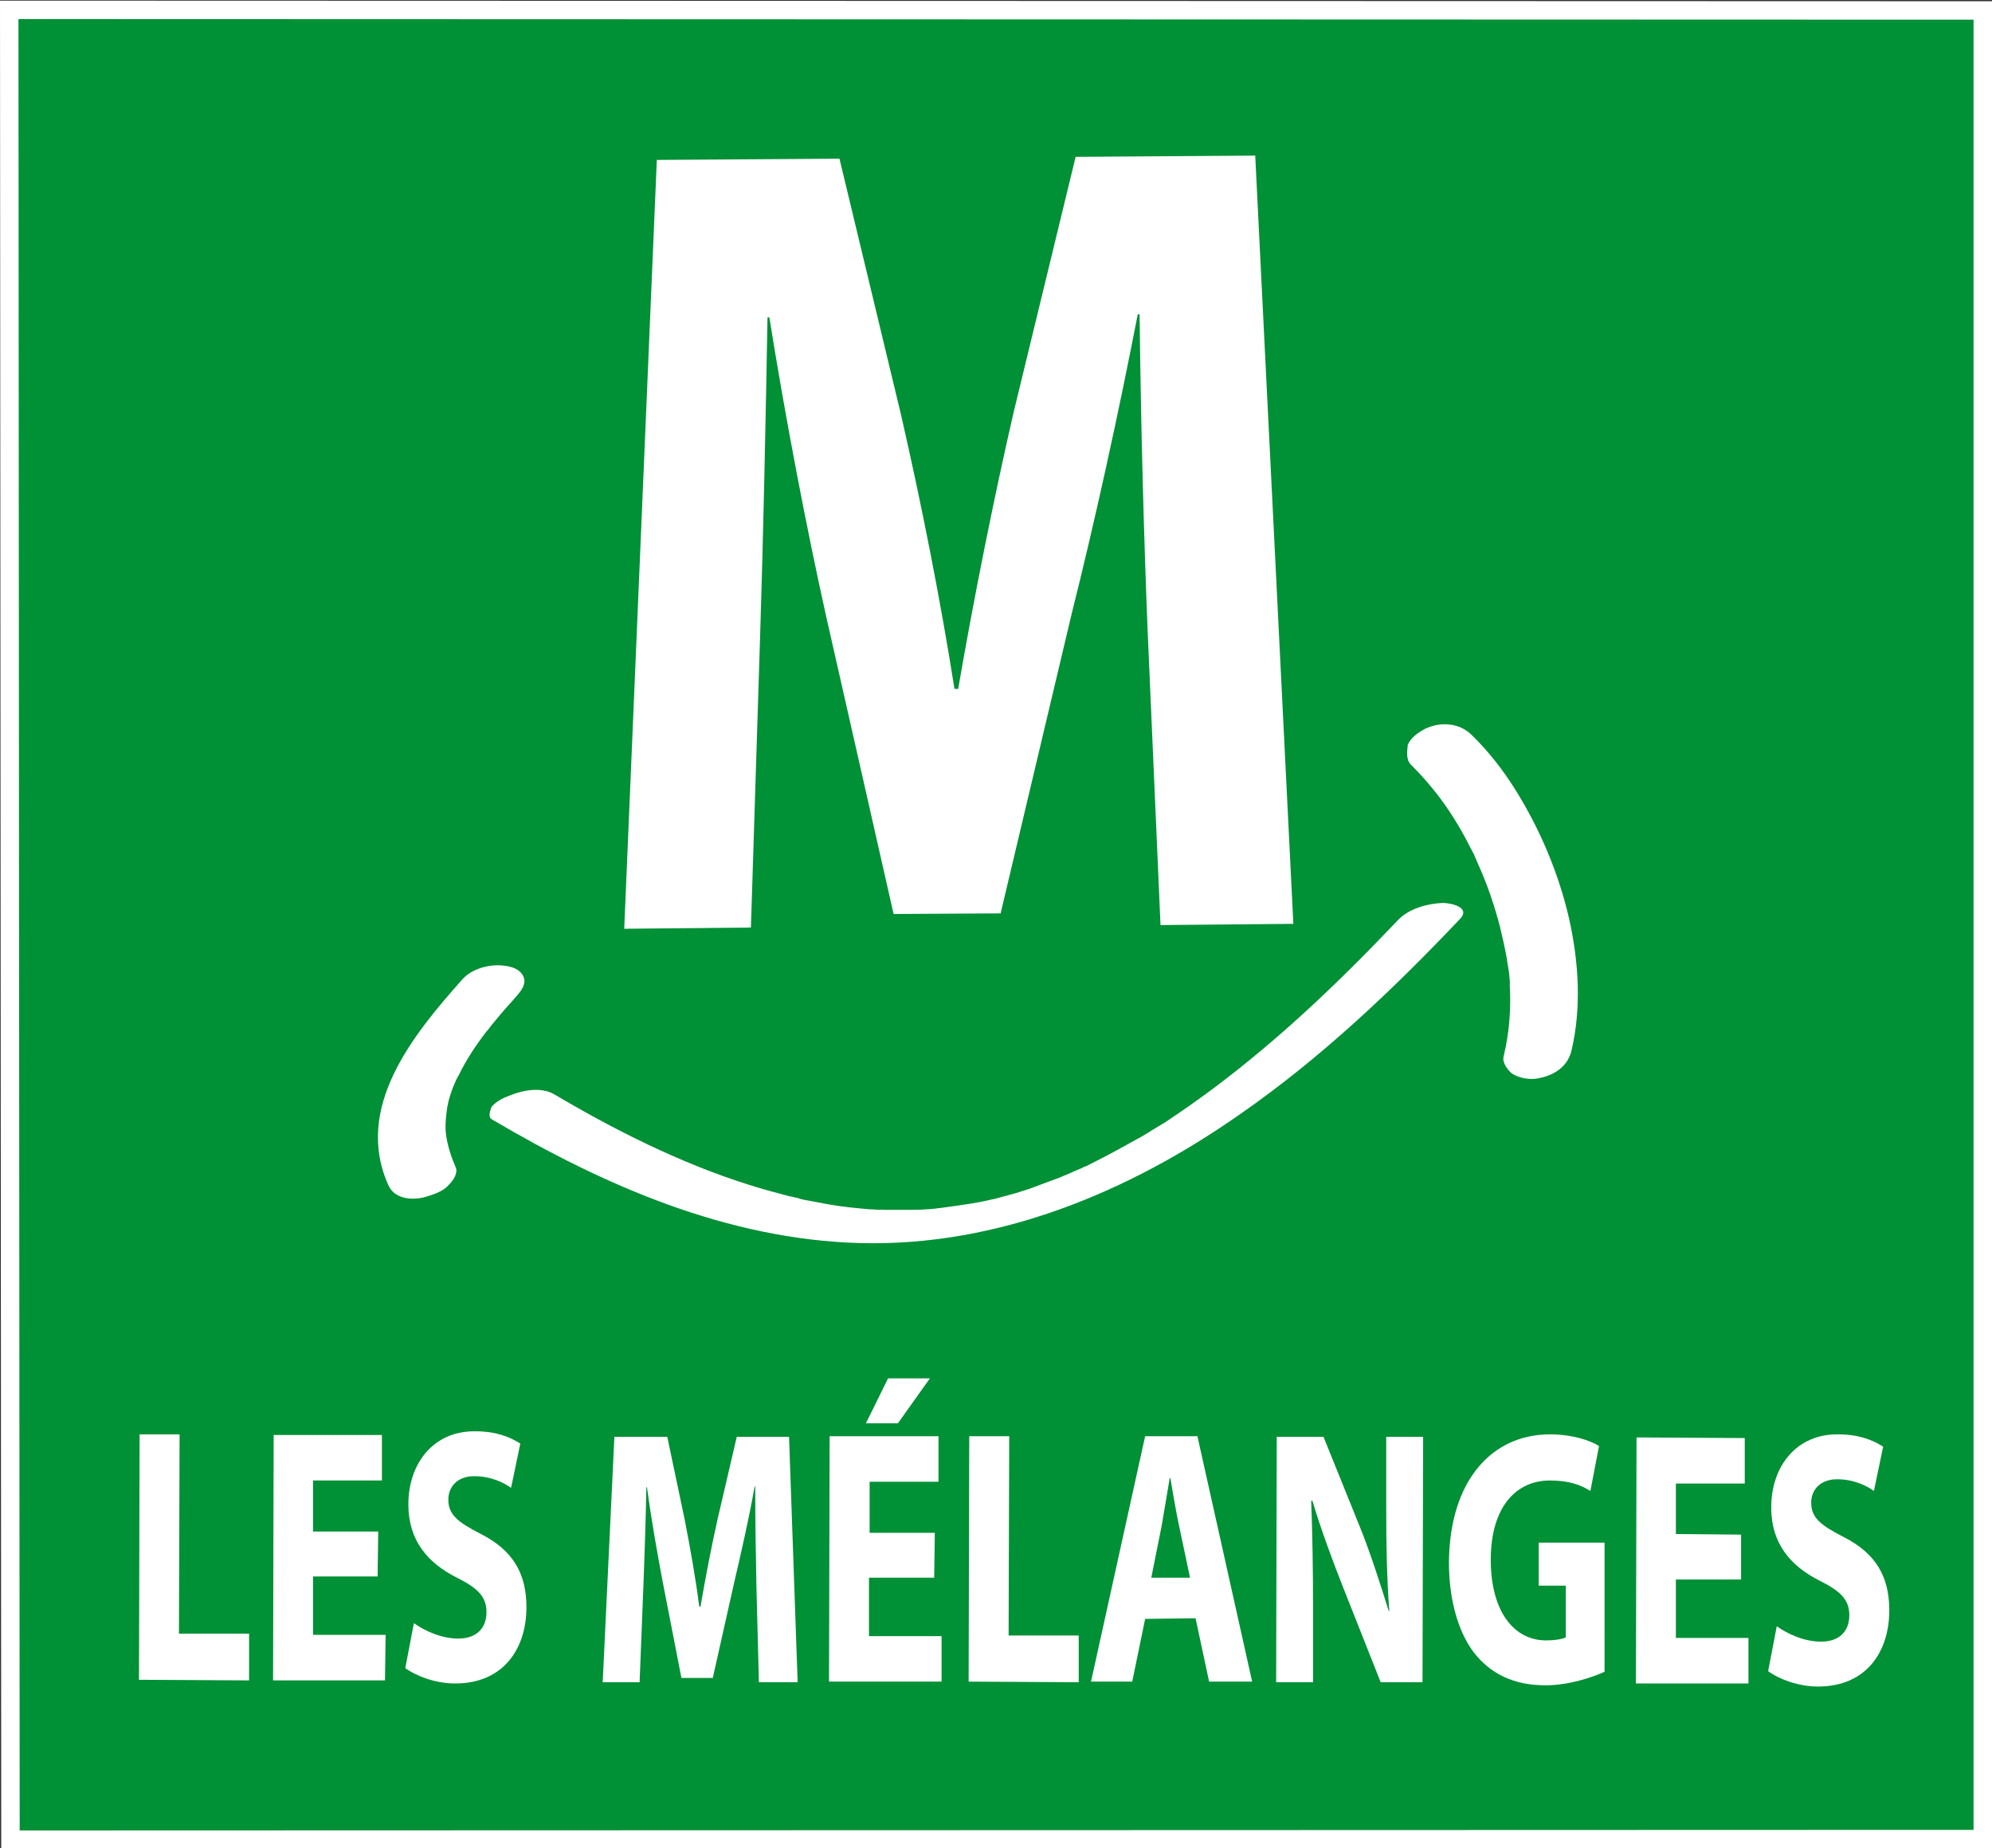 <?xml version="1.0" encoding="utf-8"?>
<!-- Generator: Adobe Illustrator 26.2.1, SVG Export Plug-In . SVG Version: 6.00 Build 0)  -->
<svg version="1.1" id="Calque_1" xmlns="http://www.w3.org/2000/svg" xmlns:xlink="http://www.w3.org/1999/xlink" x="0px" y="0px"
	 viewBox="0 0 323.9 300.5" style="enable-background:new 0 0 323.9 300.5;" xml:space="preserve">
<rect x="0" y="0" width="323.9" height="300.5" fill="#333333" stroke="none"/>
<style type="text/css">
	.st0{fill:#FFFFFF;}
	.st1{fill:#009036;}
</style>
<g>
	<g>
		<path class="st0" d="M23.7,233.2l6.5,0l-0.1,32.3l11.4,0l0,7.6l-17.9,0L23.7,233.2z"/>
		<path class="st0" d="M62.4,256.3l-10.6,0l0,9.5l11.8,0l0,7.4l-18.3,0l0.1-39.9l17.7,0l0,7.4l-11.2,0l0,8.3l10.6,0L62.4,256.3z"/>
		<path class="st0" d="M68.3,263.9c1.7,1.2,4.4,2.5,7.2,2.5c3,0,4.6-1.7,4.6-4.3c0-2.5-1.4-3.9-4.8-5.6c-4.8-2.4-7.9-6.1-7.9-11.9
			c0-6.8,4.2-12,10.9-11.9c3.3,0,5.6,0.9,7.3,2l-1.5,7.2c-1.1-0.8-3.2-1.9-6-1.9c-2.8,0-4.2,1.8-4.2,3.8c0,2.5,1.6,3.7,5.3,5.6
			c5.1,2.6,7.4,6.3,7.4,11.9c0,6.7-3.7,12.4-11.6,12.4c-3.3,0-6.5-1.3-8.1-2.5L68.3,263.9z"/>
		<path class="st0" d="M124,258.1c-0.1-4.8-0.2-10.6-0.2-16.4l-0.1,0c-0.9,5.1-2.2,10.8-3.3,15.5l-3.5,15.6l-5.1,0l-3-15.4
			c-0.9-4.7-1.9-10.4-2.6-15.6h-0.1c-0.1,5.4-0.3,11.5-0.5,16.5l-0.6,15.2l-6,0l1.9-39.9l8.6,0l2.8,13.3c0.9,4.6,1.8,9.6,2.4,14.3
			l0.2,0c0.8-4.6,1.8-9.9,2.8-14.3l3.1-13.3l8.5,0l1.4,39.9l-6.3,0L124,258.1z"/>
		<path class="st0" d="M152.9,256.5l-10.6,0l0,9.5l11.8,0l0,7.4l-18.3,0l0.1-39.9l17.7,0l0,7.4l-11.2,0l0,8.3l10.6,0L152.9,256.5z
			 M152.2,224.1l-5.2,7.3l-5.2,0l3.6-7.3L152.2,224.1z"/>
		<path class="st0" d="M158.6,233.5l6.5,0l-0.1,32.3l11.4,0l0,7.6l-17.9,0L158.6,233.5z"/>
		<path class="st0" d="M187.2,263.2l-2.1,10.2l-6.7,0l8.8-39.9l8.5,0l8.9,39.9l-7,0l-2.2-10.3L187.2,263.2z M194.5,256.5l-1.8-8.5
			c-0.5-2.4-1-5.3-1.4-7.7h-0.1c-0.4,2.4-0.9,5.4-1.3,7.7l-1.7,8.5L194.5,256.5z"/>
		<path class="st0" d="M208.5,273.5l0.1-39.9l7.6,0l5.9,14.6c1.7,4.2,3.3,9.2,4.7,13.7l0.1,0c-0.4-5.3-0.5-10.7-0.5-16.7l0-11.6l6,0
			l-0.1,39.9l-6.8,0l-6.1-15.4c-1.7-4.3-3.6-9.4-5-14.1l-0.2,0c0.2,5.3,0.3,11,0.3,17.5l0,12L208.5,273.5z"/>
		<path class="st0" d="M261.9,271.8c-2,0.9-5.8,2.2-9.6,2.2c-5.2,0-9-1.9-11.7-5.4c-2.6-3.5-4-8.7-4-14.6c0.1-13.3,7-20.8,16.4-20.8
			c3.7,0,6.6,1,8,1.9l-1.4,7.3c-1.6-1-3.5-1.7-6.6-1.7c-5.4,0-9.6,4.2-9.6,12.9c0,8.3,3.7,13.1,9,13.1c1.4,0,2.6-0.2,3.2-0.5l0-8.4
			l-4.4,0l0-7l10.7,0L261.9,271.8z"/>
		<path class="st0" d="M284.1,256.8l-10.6,0l0,9.5l11.8,0l0,7.4l-18.3,0l0.1-39.9l17.7,0l0,7.4l-11.2,0l0,8.3l10.6,0L284.1,256.8z"
			/>
		<path class="st0" d="M289.9,264.4c1.7,1.2,4.4,2.5,7.2,2.5c3,0,4.6-1.7,4.6-4.3c0-2.5-1.4-3.9-4.8-5.6c-4.8-2.4-7.9-6.1-7.9-11.9
			c0-6.8,4.2-12,10.9-11.9c3.3,0,5.6,0.9,7.3,2l-1.5,7.2c-1.1-0.8-3.2-1.9-6-1.9c-2.8,0-4.2,1.8-4.2,3.8c0,2.5,1.6,3.7,5.3,5.6
			c5.1,2.6,7.4,6.3,7.4,11.9c0,6.7-3.7,12.4-11.6,12.4c-3.3,0-6.5-1.3-8.1-2.5L289.9,264.4z"/>
	</g>
</g>
<g>
	<path class="st0" d="M187.6,102.4c-0.6-15-1.1-33.2-1.3-51.3l-0.3,0c-3.1,16-7,33.8-10.7,48.5l-11.6,48.9l-17.4,0.1l-10.9-48.1
		c-3.3-14.8-6.7-32.6-9.3-48.9l-0.3,0c-0.3,16.9-0.7,36.2-1.2,51.7l-1.5,47.5l-20.6,0.2l5.3-125l29.7-0.2l10,41.6
		c3.3,14.4,6.4,30,8.7,44.6l0.6,0c2.5-14.5,5.8-31,9-44.9l10.1-41.6l29.2-0.2l6.2,124.9l-21.6,0.2L187.6,102.4z"/>
	<path class="st0" d="M76.2,159.2c-8,9-17.8,20.9-12,33.6c1.1,2.3,4.2,2.4,6.3,1.7c1.3-0.4,2.7-0.9,3.6-2c0.6-0.6,1.4-1.8,1-2.7
		c-0.6-1.4-1.1-2.8-1.4-4.3c-0.3-1.5-0.3-2.2-0.2-3.6c0.1-1.3,0.3-2.6,0.7-3.8c0.1-0.3,0.2-0.6,0.3-0.9c0,0,0.4-1.1,0.2-0.5
		c0.3-0.7,0.5-1.3,0.9-1.9c1.2-2.5,2.8-4.9,4.5-7.1c0.5-0.6-0.1,0.1,0.2-0.2c0.2-0.3,0.4-0.5,0.6-0.8c0.5-0.6,1-1.2,1.5-1.8
		c0.9-1.1,1.9-2.1,2.8-3.2c0.6-0.7,1.3-1.7,1-2.7c-0.3-1-1.3-1.6-2.2-1.8C81.5,156.5,78,157.2,76.2,159.2z"/>
	<path class="st0" d="M81,182c18.3,10.8,38.3,19.5,59.8,20.1c22.5,0.6,43.8-8.3,61.9-21c13.1-9.1,24.8-20.2,35.7-31.7
		c1.8-1.9-1.5-2.6-2.8-2.6c-2.5,0.1-5.5,0.9-7.3,2.8c-9.5,10-19.1,19.2-30.2,27.5c-2.3,1.7-4.7,3.4-7.1,5c-0.3,0.2-0.6,0.4-0.9,0.6
		c-1,0.7,0.8-0.5-0.2,0.1c-0.5,0.3-1,0.6-1.5,0.9c-1.2,0.8-2.5,1.5-3.8,2.2c-2.3,1.3-4.6,2.5-7,3.7c-0.3,0.1-0.6,0.3-0.9,0.4
		c1.2-0.7,0.7-0.3,0.4-0.2c-0.6,0.3-1.2,0.5-1.8,0.8c-1.2,0.5-2.3,1-3.5,1.4c-1.1,0.4-2.1,0.8-3.2,1.2c-0.4,0.1-1.5,0.5,0.3-0.1
		c-0.3,0.1-0.6,0.2-0.9,0.3c-0.6,0.2-1.3,0.4-1.9,0.6c-1.1,0.3-2.2,0.6-3.3,0.9c-0.5,0.1-1,0.2-1.4,0.3c-0.3,0.1-0.6,0.1-0.9,0.2
		c1.9-0.4,0.5-0.1,0,0c-2.2,0.4-4.4,0.7-6.6,1c-0.3,0-0.6,0.1-0.9,0.1c1.6-0.2,0.6-0.1,0.2,0c-0.5,0-1,0.1-1.4,0.1
		c-1.2,0.1-2.5,0.1-3.7,0.1c-1.1,0-2.1,0-3.2,0c-0.3,0-0.6-0.1-0.9,0c0.1,0,1.1,0.1,0.3,0c-0.7,0-1.3-0.1-2-0.1
		c-2.2-0.2-4.4-0.4-6.6-0.8c-1.1-0.2-2.1-0.4-3.2-0.6c-0.6-0.1-1.2-0.2-1.7-0.4c-0.3-0.1-0.6-0.1-0.9-0.2c1,0.2-0.3-0.1-0.5-0.1
		c-2.3-0.6-4.5-1.2-6.7-1.9c-11.1-3.5-21.8-8.9-31.6-14.7c-2.1-1.2-5-0.7-7.2,0.2c-1.1,0.4-2.3,1-3,1.9
		C80.7,180.6,80.3,181.6,81,182z"/>
	<path class="st0" d="M230.4,124.3c2.3,2.3,4.4,4.8,6.2,7.5c1,1.5,1.9,3,2.7,4.5c0.4,0.8,0.8,1.5,1.2,2.3c0.4,0.7-0.1-0.3,0.2,0.4
		c0.2,0.5,0.4,0.9,0.6,1.4c1.5,3.3,2.7,6.8,3.6,10.3c0.4,1.7,0.8,3.4,1.1,5.1c0.1,0.9,0.3,1.7,0.4,2.6c0,0.4,0.1,0.9,0.1,1.3
		c0,0.2,0,0.4,0,0.5c-0.1-0.8,0,0,0,0.2c0.2,3.8-0.1,7.6-1,11.3c-0.3,1,0.6,2.2,1.3,2.8c1,0.7,2.6,1,3.7,0.9c2.7-0.3,5.3-1.7,6-4.5
		c1.7-7.1,1.2-14.6-0.4-21.7c-1.7-7.3-4.7-14.4-8.7-20.8c-2-3.2-4.4-6.3-7.2-9c-2-1.9-5-2.1-7.5-0.9c-1.1,0.6-2.3,1.4-2.8,2.6
		C229.8,122.2,229.6,123.5,230.4,124.3z"/>
	<polygon class="st1" points="1.5,1.6 322.4,1.7 322.4,299 1.7,299.1 	"/>
	<path class="st0" d="M3,3.1l317.9,0.1v294.3L3.2,297.6L3,3.1 M0,0.1l0.2,300.5l323.7-0.1V0.2L0,0.1z"/>
	<polygon class="st0" points="22.7,233.2 29.2,233.2 29.1,265.6 40.5,265.6 40.5,273.2 22.6,273.1 	"/>
	<polygon class="st0" points="61.4,256.3 50.9,256.3 50.9,265.8 62.7,265.8 62.6,273.2 44.4,273.2 44.5,233.3 62.1,233.3 
		62.1,240.7 50.9,240.7 50.9,249 61.5,249 	"/>
	<path class="st0" d="M67.3,263.9c1.7,1.2,4.4,2.5,7.2,2.5c3,0,4.6-1.7,4.6-4.3c0-2.5-1.4-3.9-4.8-5.6c-4.8-2.4-7.9-6.1-7.9-11.9
		c0-6.8,4.2-12,10.9-11.9c3.3,0,5.6,0.9,7.3,2l-1.5,7.2c-1.1-0.8-3.2-1.9-6-1.9c-2.8,0-4.2,1.8-4.2,3.8c0,2.5,1.6,3.7,5.3,5.6
		c5.1,2.6,7.4,6.3,7.4,11.9c0,6.7-3.7,12.4-11.6,12.4c-3.3,0-6.5-1.3-8.1-2.5L67.3,263.9z"/>
	<path class="st0" d="M123,258.1c-0.1-4.8-0.2-10.6-0.2-16.4l-0.1,0c-0.9,5.1-2.2,10.8-3.3,15.5l-3.5,15.6l-5.1,0l-3-15.4
		c-0.9-4.7-1.9-10.4-2.6-15.6h-0.1c-0.1,5.4-0.3,11.5-0.5,16.5l-0.6,15.2l-6,0l1.9-39.9l8.6,0l2.8,13.3c0.9,4.6,1.8,9.6,2.4,14.3
		l0.2,0c0.8-4.6,1.8-9.9,2.8-14.3l3.1-13.3l8.5,0l1.4,39.9l-6.3,0L123,258.1z"/>
	<path class="st0" d="M151.9,256.5l-10.6,0l0,9.5l11.8,0l0,7.4l-18.3,0l0.1-39.9l17.7,0l0,7.4l-11.2,0l0,8.3l10.6,0L151.9,256.5z
		 M151.2,224.1l-5.2,7.3l-5.2,0l3.6-7.3L151.2,224.1z"/>
	<polygon class="st0" points="157.6,233.5 164.1,233.5 164,265.9 175.4,265.9 175.4,273.5 157.5,273.4 	"/>
	<path class="st0" d="M186.2,263.2l-2.1,10.2l-6.7,0l8.8-39.9l8.5,0l8.9,39.9l-7,0l-2.2-10.3L186.2,263.2z M193.5,256.5l-1.8-8.5
		c-0.5-2.4-1-5.3-1.4-7.7h-0.1c-0.4,2.4-0.9,5.4-1.3,7.7l-1.7,8.5L193.5,256.5z"/>
	<path class="st0" d="M207.5,273.5l0.1-39.9l7.6,0l5.9,14.6c1.7,4.2,3.3,9.2,4.7,13.7l0.1,0c-0.4-5.3-0.5-10.7-0.5-16.7l0-11.6l6,0
		l-0.1,39.9l-6.8,0l-6.1-15.4c-1.7-4.3-3.6-9.4-5-14.1l-0.2,0c0.2,5.3,0.3,11,0.3,17.5l0,12L207.5,273.5z"/>
	<path class="st0" d="M260.9,271.8c-2,0.9-5.8,2.2-9.6,2.2c-5.2,0-9-1.9-11.7-5.4c-2.6-3.5-4-8.7-4-14.6c0.1-13.3,7-20.8,16.4-20.8
		c3.7,0,6.6,1,8,1.9l-1.4,7.3c-1.6-1-3.5-1.7-6.6-1.7c-5.4,0-9.6,4.2-9.6,12.9c0,8.3,3.7,13.1,9,13.1c1.4,0,2.6-0.2,3.2-0.5l0-8.4
		l-4.4,0l0-7l10.7,0L260.9,271.8z"/>
	<polygon class="st0" points="283.1,256.8 272.5,256.8 272.5,266.3 284.3,266.3 284.3,273.7 266,273.7 266.1,233.7 283.7,233.8 
		283.7,241.2 272.5,241.2 272.5,249.4 283.1,249.5 	"/>
	<path class="st0" d="M288.9,264.4c1.7,1.2,4.4,2.5,7.2,2.5c3,0,4.6-1.7,4.6-4.3c0-2.5-1.4-3.9-4.8-5.6c-4.8-2.4-7.9-6.1-7.9-11.9
		c0-6.8,4.2-12,10.9-11.9c3.3,0,5.6,0.9,7.3,2l-1.5,7.2c-1.1-0.8-3.2-1.9-6-1.9c-2.8,0-4.2,1.8-4.2,3.8c0,2.5,1.6,3.7,5.3,5.6
		c5.1,2.6,7.4,6.3,7.4,11.9c0,6.7-3.7,12.4-11.6,12.4c-3.3,0-6.5-1.3-8.1-2.5L288.9,264.4z"/>
	<path class="st0" d="M186.6,102.4c-0.6-15-1.1-33.2-1.3-51.3l-0.3,0c-3.1,16-7,33.8-10.7,48.5l-11.6,48.9l-17.4,0.1l-10.9-48.1
		c-3.3-14.8-6.7-32.6-9.3-48.9l-0.3,0c-0.3,16.9-0.7,36.2-1.2,51.7l-1.5,47.5l-20.6,0.2l5.3-125l29.7-0.2l10,41.6
		c3.3,14.4,6.4,30,8.7,44.6l0.6,0c2.5-14.5,5.8-31,9-44.9l10.1-41.6l29.2-0.2l6.2,124.9l-21.6,0.2L186.6,102.4z"/>
	<path class="st0" d="M75.2,159.2c-8,9-17.8,20.9-12,33.6c1.1,2.3,4.2,2.4,6.3,1.7c1.3-0.4,2.7-0.9,3.6-2c0.6-0.6,1.4-1.8,1-2.7
		c-0.6-1.4-1.1-2.8-1.4-4.3c-0.3-1.5-0.3-2.2-0.2-3.6c0.1-1.3,0.3-2.6,0.7-3.8c0.1-0.3,0.2-0.6,0.3-0.9c0,0,0.4-1.1,0.2-0.5
		c0.3-0.7,0.5-1.3,0.9-1.9c1.2-2.5,2.8-4.9,4.5-7.1c0.5-0.6-0.1,0.1,0.2-0.2c0.2-0.3,0.4-0.5,0.6-0.8c0.5-0.6,1-1.2,1.5-1.8
		c0.9-1.1,1.9-2.1,2.8-3.2c0.6-0.7,1.3-1.7,1-2.7c-0.3-1-1.3-1.6-2.2-1.8C80.5,156.5,77,157.2,75.2,159.2z"/>
	<path class="st0" d="M80,182c18.3,10.8,38.3,19.5,59.8,20.1c22.5,0.6,43.8-8.3,61.9-21c13.1-9.1,24.8-20.2,35.7-31.7
		c1.8-1.9-1.5-2.6-2.8-2.6c-2.5,0.1-5.5,0.9-7.3,2.8c-9.5,10-19.1,19.2-30.2,27.5c-2.3,1.7-4.7,3.4-7.1,5c-0.3,0.2-0.6,0.4-0.9,0.6
		c-1,0.7,0.8-0.5-0.2,0.1c-0.5,0.3-1,0.6-1.5,0.9c-1.2,0.8-2.5,1.5-3.8,2.2c-2.3,1.3-4.6,2.5-7,3.7c-0.3,0.1-0.6,0.3-0.9,0.4
		c1.2-0.7,0.7-0.3,0.4-0.2c-0.6,0.3-1.2,0.5-1.8,0.8c-1.2,0.5-2.3,1-3.5,1.4c-1.1,0.4-2.1,0.8-3.2,1.2c-0.4,0.1-1.5,0.5,0.3-0.1
		c-0.3,0.1-0.6,0.2-0.9,0.3c-0.6,0.2-1.3,0.4-1.9,0.6c-1.1,0.3-2.2,0.6-3.3,0.9c-0.5,0.1-1,0.2-1.4,0.3c-0.3,0.1-0.6,0.1-0.9,0.2
		c1.9-0.4,0.5-0.1,0,0c-2.2,0.4-4.4,0.7-6.6,1c-0.3,0-0.6,0.1-0.9,0.1c1.6-0.2,0.6-0.1,0.2,0c-0.5,0-1,0.1-1.4,0.1
		c-1.2,0.1-2.5,0.1-3.7,0.1c-1.1,0-2.1,0-3.2,0c-0.3,0-0.6-0.1-0.9,0c0.1,0,1.1,0.1,0.3,0c-0.7,0-1.3-0.1-2-0.1
		c-2.2-0.2-4.4-0.4-6.6-0.8c-1.1-0.2-2.1-0.4-3.2-0.6c-0.6-0.1-1.2-0.2-1.7-0.4c-0.3-0.1-0.6-0.1-0.9-0.2c1,0.2-0.3-0.1-0.5-0.1
		c-2.3-0.6-4.5-1.2-6.7-1.9c-11.1-3.5-21.8-8.9-31.6-14.7c-2.1-1.2-5-0.7-7.2,0.2c-1.1,0.4-2.3,1-3,1.9
		C79.7,180.6,79.3,181.6,80,182z"/>
	<path class="st0" d="M229.4,124.3c2.3,2.3,4.4,4.8,6.2,7.5c1,1.5,1.9,3,2.7,4.5c0.4,0.8,0.8,1.5,1.2,2.3c0.4,0.7-0.1-0.3,0.2,0.4
		c0.2,0.5,0.4,0.9,0.6,1.4c1.5,3.3,2.7,6.8,3.6,10.3c0.4,1.7,0.8,3.4,1.1,5.1c0.1,0.9,0.3,1.7,0.4,2.6c0,0.4,0.1,0.9,0.1,1.3
		c0,0.2,0,0.4,0,0.5c-0.1-0.8,0,0,0,0.2c0.2,3.8-0.1,7.6-1,11.3c-0.3,1,0.6,2.2,1.3,2.8c1,0.7,2.6,1,3.7,0.9c2.7-0.3,5.3-1.7,6-4.5
		c1.7-7.1,1.2-14.6-0.4-21.7c-1.7-7.3-4.7-14.4-8.7-20.8c-2-3.2-4.4-6.3-7.2-9c-2-1.9-5-2.1-7.5-0.9c-1.1,0.6-2.3,1.4-2.8,2.6
		C228.8,122.2,228.6,123.5,229.4,124.3z"/>
</g>
</svg>
